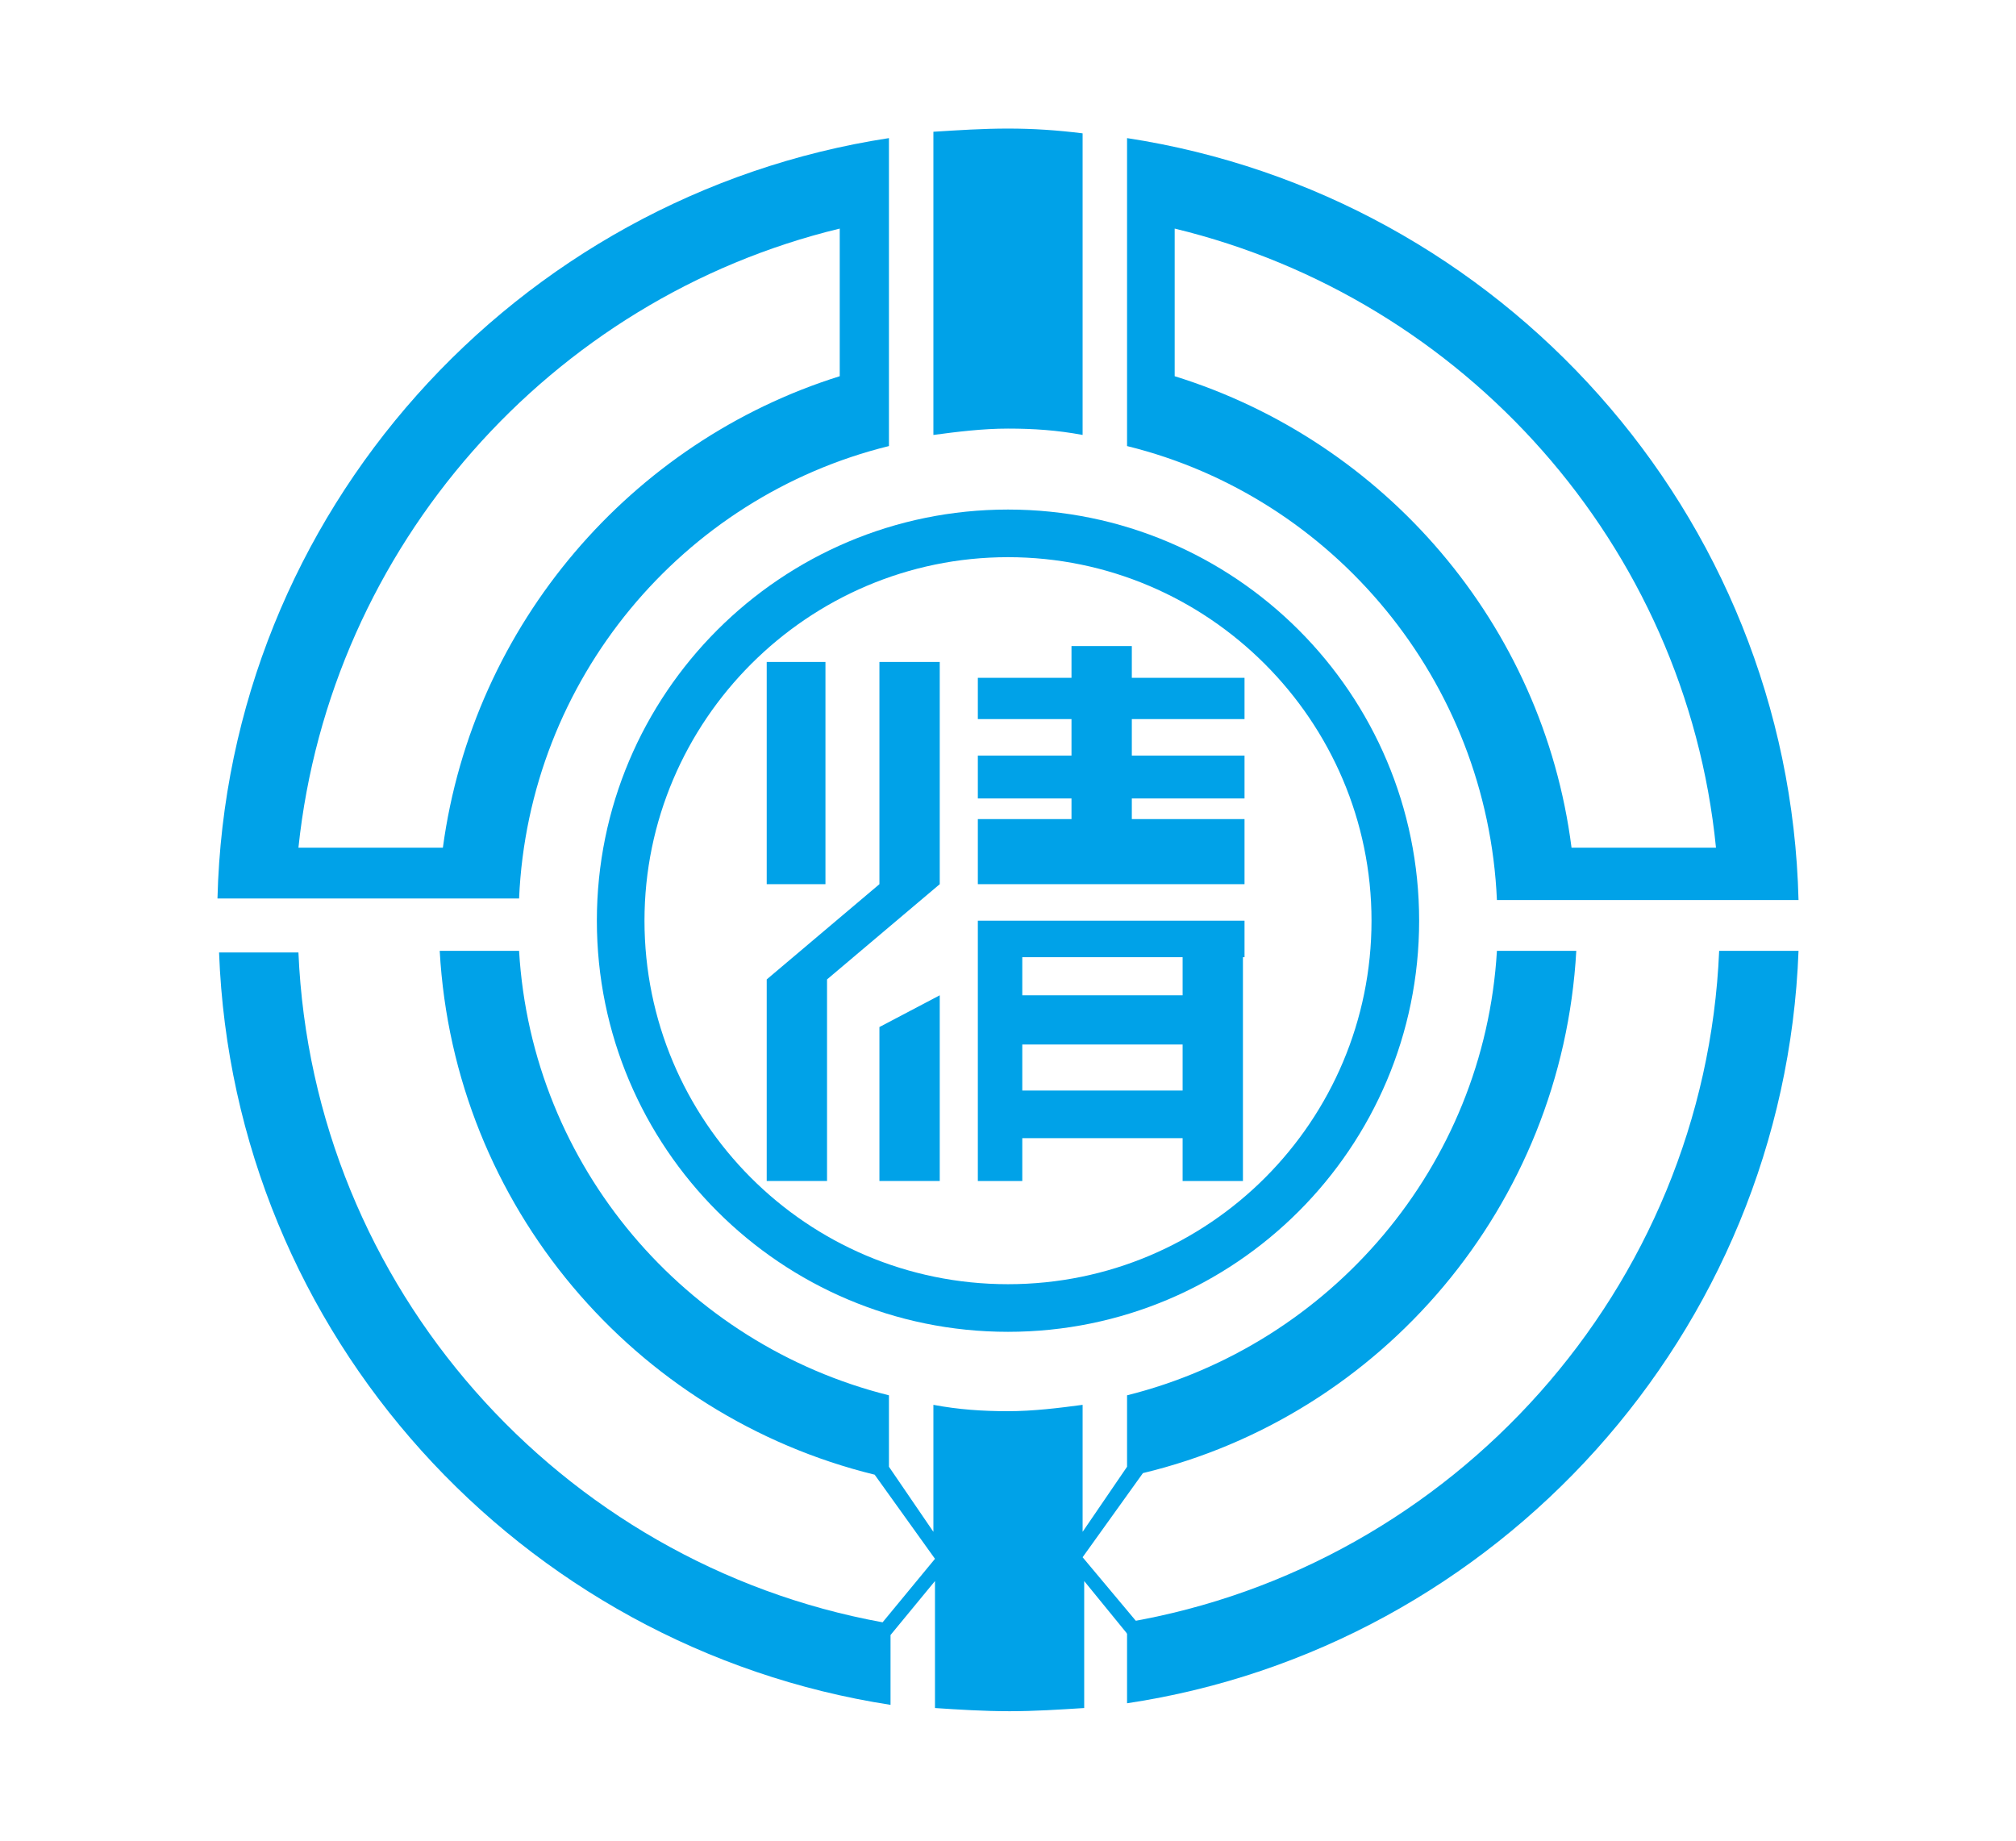 <?xml version="1.0" encoding="UTF-8"?> <svg xmlns="http://www.w3.org/2000/svg" xmlns:xlink="http://www.w3.org/1999/xlink" xmlns:svg="http://www.w3.org/2000/svg" xmlns:inkscape="http://www.inkscape.org/namespaces/inkscape" xmlns:sodipodi="http://sodipodi.sourceforge.net/DTD/sodipodi-0.dtd" xmlns:ns1="http://sozi.baierouge.fr" xmlns:dc="http://purl.org/dc/elements/1.1/" xmlns:cc="http://web.resource.org/cc/" xmlns:rdf="http://www.w3.org/1999/02/22-rdf-syntax-ns#" version="1.1" id="Layer_2" x="0px" y="0px" viewBox="0 0 127 116" style="enable-background:new 0 0 127 116;" xml:space="preserve"> <style type="text/css"> .st0{fill:#00A2E8;} </style> <g> <path class="st0" d="M63.5,83.9c-14.3,0-25.9-11.6-25.9-25.9s11.6-25.9,25.9-25.9c14.3,0,25.9,11.6,25.9,25.9S77.8,83.9,63.5,83.9z M40.6,58c0,12.6,10.2,22.9,22.9,22.9S86.4,70.6,86.4,58S76.1,35.1,63.5,35.1S40.6,45.4,40.6,58z"></path> <rect x="48.3" y="41.7" class="st0" width="3.7" height="14"></rect> <polygon class="st0" points="59.2,74.4 55.4,74.4 55.4,64.7 59.2,62.7 "></polygon> <polygon class="st0" points="55.4,41.7 55.4,55.7 48.3,61.7 48.3,74.4 52.1,74.4 52.1,61.7 59.2,55.7 59.2,41.7 "></polygon> <path class="st0" d="M78.4,58L78.4,58H61.6v2.3v14.1h2.8v-2.7h10.1v2.7h3.8V60.3h0.1V58z M64.4,68.7v-2.9h10.1v2.9H64.4z M74.5,62.7H64.4v-2.4h10.1V62.7z"></path> <polygon class="st0" points="78.4,45.3 78.4,42.7 71.3,42.7 71.3,40.7 67.5,40.7 67.5,42.7 61.6,42.7 61.6,45.3 67.5,45.3 67.5,47.6 61.6,47.6 61.6,50.3 67.5,50.3 67.5,51.6 61.6,51.6 61.6,55.7 78.4,55.7 78.4,51.6 71.3,51.6 71.3,50.3 78.4,50.3 78.4,47.6 71.3,47.6 71.3,45.3 "></polygon> <path class="st0" d="M63.5,8.1c-1.6,0-3.1,0.1-4.7,0.2v19.1c1.5-0.2,3.1-0.4,4.7-0.4c1.6,0,3.1,0.1,4.7,0.4V8.4 C66.6,8.2,65.1,8.1,63.5,8.1z"></path> <g> <path class="st0" d="M71,8.7v19.4c13,3.2,22.7,14.8,23.3,28.6h19C112.7,32.3,94.5,12.3,71,8.7z M74,23.7v-9.3 c18.2,4.4,32.2,19.9,34.1,39h-9.1C97.2,39.3,87.2,27.8,74,23.7z"></path> <path class="st0" d="M56,8.7c-23.5,3.6-41.7,23.6-42.3,47.9h19C33.3,42.8,43,31.3,56,28.1V8.7z M27.9,53.4h-9.1 c2-19,15.9-34.6,34.1-39v9.3C39.8,27.8,29.8,39.3,27.9,53.4z"></path> </g> <path class="st0" d="M108.3,59.9c-0.9,21.3-16.8,38.8-37.3,42.3v5.1c23.3-3.5,41.4-23.3,42.3-47.4H108.3z"></path> <path class="st0" d="M94.3,59.9c-0.8,13.6-10.5,24.8-23.3,28v4.5l-2.8,4.1v-8c-1.5,0.2-3.1,0.4-4.7,0.4c-1.6,0-3.1-0.1-4.7-0.4v8 L56,92.4v-4.5c-12.8-3.2-22.5-14.4-23.3-28h-5C28.6,76,40,89.2,55.1,92.9l3.8,5.3l-3.3,4c-20.3-3.7-35.9-21.1-36.8-42.2h-5 c0.9,24.1,19,43.8,42.3,47.4V103l2.8-3.4v8c1.5,0.1,3.1,0.2,4.7,0.2c1.6,0,3.1-0.1,4.7-0.2v-8l3.1,3.8l0.4-1l-3.6-4.3l3.8-5.3 C87,89.2,98.4,76,99.3,59.9H94.3z"></path> </g> </svg> 